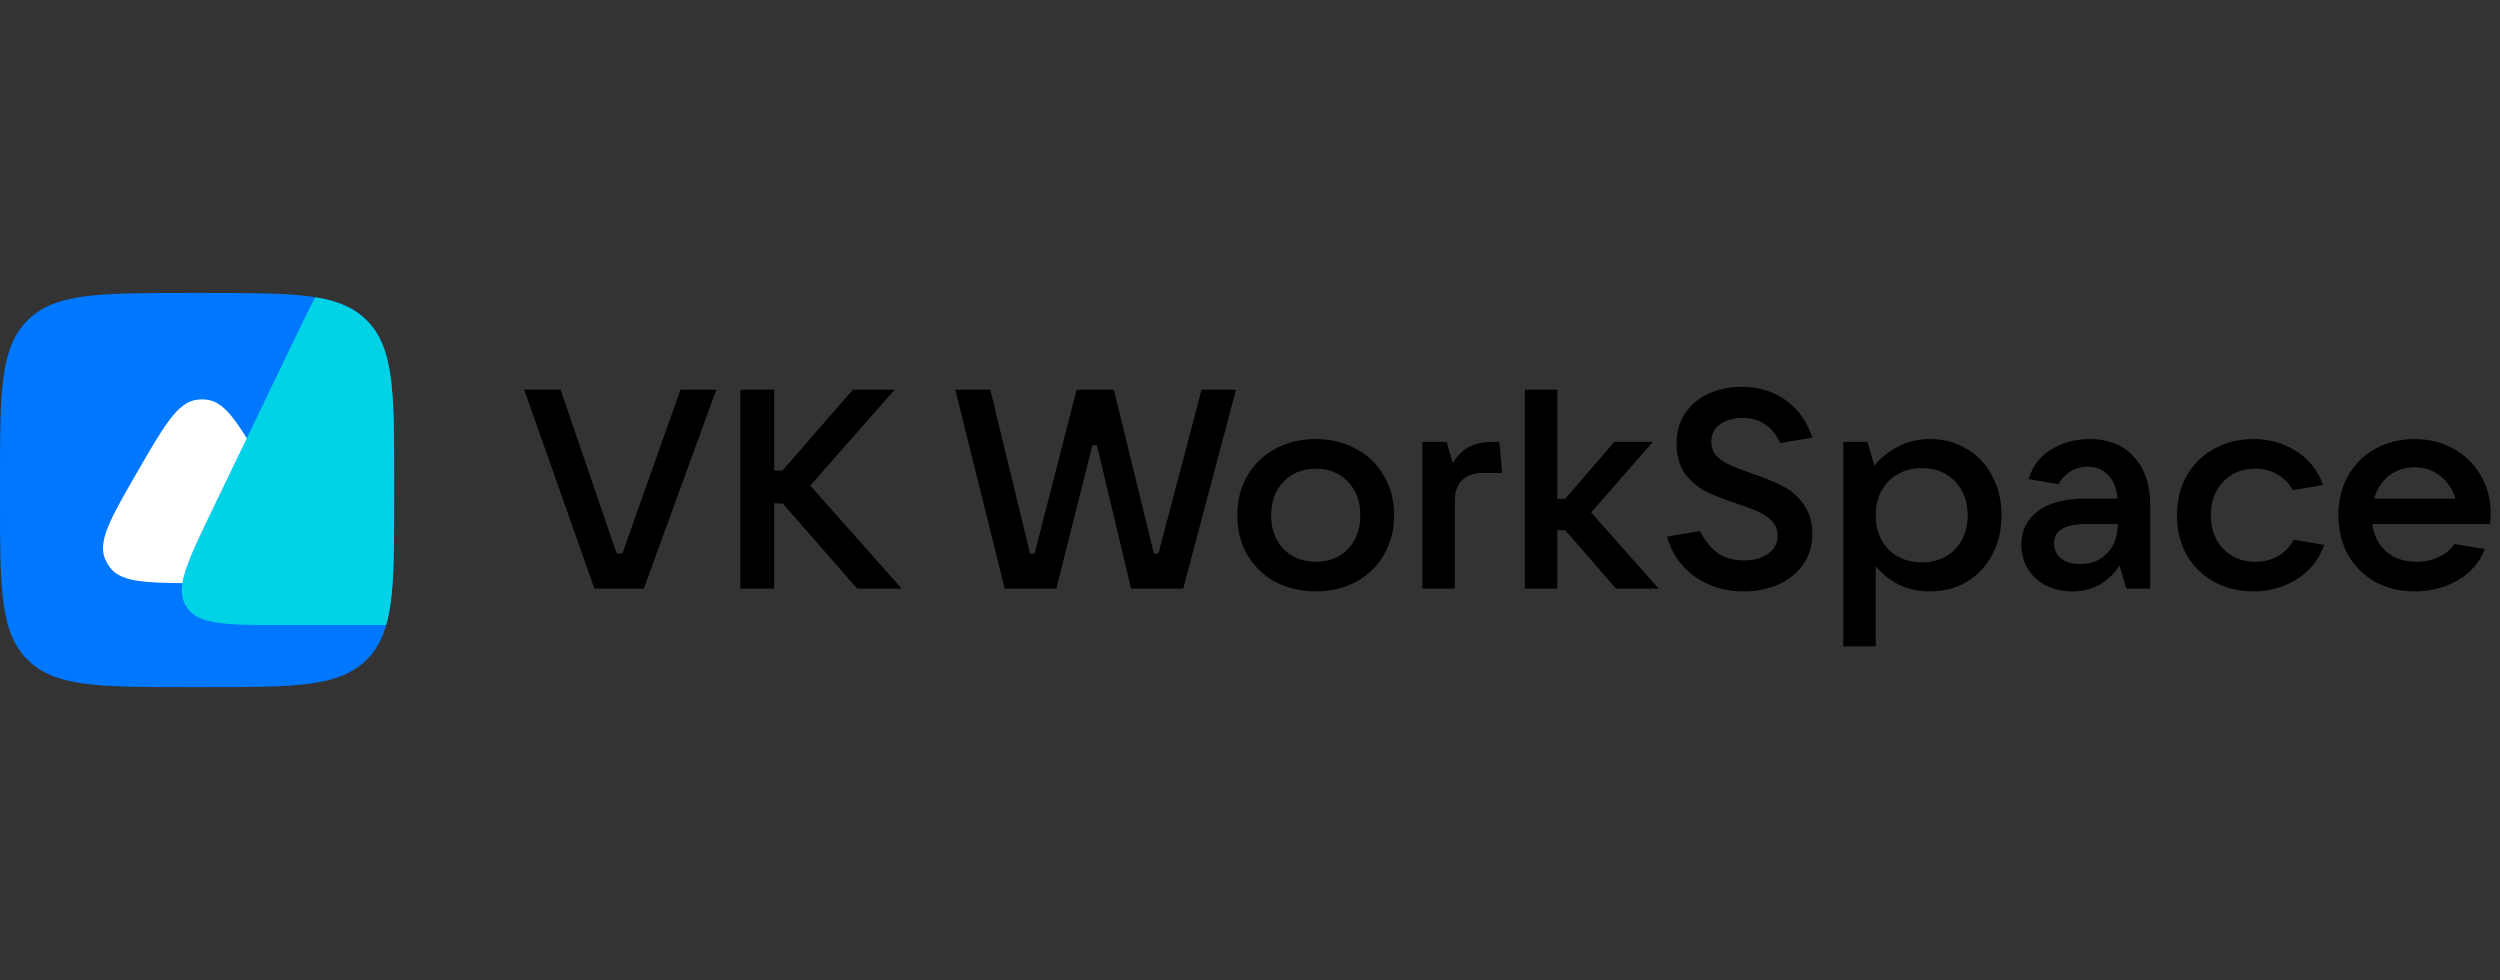 <svg width="301" height="118" viewBox="0 0 301 118" fill="none" xmlns="http://www.w3.org/2000/svg">
<rect x="0" y="0" width="301" height="118" fill="#333333" stroke="none"/>
<path d="M47.455 57.833C47.455 47.198 47.455 41.88 44.151 38.576C40.847 35.273 35.53 35.273 24.895 35.273H22.561C11.925 35.273 6.608 35.273 3.304 38.576C3.62056e-06 41.88 0 47.198 0 57.833V60.167C0 70.802 3.62056e-06 76.12 3.304 79.424C6.608 82.728 11.925 82.728 22.561 82.728H24.895C35.53 82.728 40.847 82.728 44.151 79.424C47.455 76.12 47.455 70.802 47.455 60.167V57.833Z" fill="#0077FF"/>
<path d="M37.954 35.787C37.233 37.151 36.447 38.785 35.527 40.695L25.441 61.645C22.499 67.757 21.028 70.812 22.423 73.033C23.819 75.253 27.21 75.253 33.993 75.253H46.495C47.453 71.915 47.453 67.206 47.453 60.167V57.833C47.453 47.198 47.453 41.88 44.149 38.576C42.622 37.05 40.666 36.228 37.954 35.787Z" fill="#00D3E6"/>
<path d="M29.715 52.768L25.442 61.645C23.558 65.557 22.278 68.216 21.966 70.207C17.062 70.179 14.46 69.963 13.221 68.305C12.998 68.006 12.811 67.681 12.664 67.339C11.725 65.153 13.337 62.36 16.561 56.775C19.786 51.19 21.398 48.397 23.761 48.118C24.131 48.074 24.506 48.074 24.876 48.118C26.584 48.32 27.899 49.835 29.715 52.768Z" fill="white"/>
<path d="M77.514 70.864H71.57L63.113 46.92H67.495L74.253 66.653H74.933L81.929 46.92H86.243L77.514 70.864Z" fill="black"/>
<path d="M97.558 58.467L108.563 70.864H103.196L94.23 60.607H93.211V70.864H89.135V46.92H93.211V56.667H94.196L102.687 46.92H107.713L97.558 58.467Z" fill="black"/>
<path d="M127.18 70.864H120.964L115.021 46.92H119.232L124.021 66.653H124.564L129.625 46.92H134.108L138.931 66.653H139.474L144.671 46.92H148.814L142.463 70.864H136.18L132.07 53.611H131.527L127.18 70.864Z" fill="black"/>
<path d="M158.413 71.204C156.601 71.204 154.971 70.819 153.522 70.049C152.096 69.256 150.975 68.17 150.16 66.788C149.367 65.385 148.971 63.8 148.971 62.033C148.971 60.267 149.367 58.694 150.16 57.313C150.975 55.909 152.096 54.822 153.522 54.052C154.971 53.26 156.601 52.863 158.413 52.863C160.224 52.863 161.843 53.26 163.27 54.052C164.719 54.822 165.84 55.909 166.632 57.313C167.447 58.694 167.855 60.267 167.855 62.033C167.855 63.8 167.447 65.385 166.632 66.788C165.84 68.17 164.719 69.256 163.27 70.049C161.843 70.819 160.224 71.204 158.413 71.204ZM158.413 67.638C159.998 67.638 161.288 67.128 162.285 66.109C163.281 65.068 163.779 63.709 163.779 62.033C163.779 60.358 163.281 59.011 162.285 57.992C161.288 56.95 159.998 56.429 158.413 56.429C156.828 56.429 155.537 56.95 154.541 57.992C153.545 59.011 153.047 60.358 153.047 62.033C153.047 63.709 153.545 65.068 154.541 66.109C155.537 67.128 156.828 67.638 158.413 67.638Z" fill="black"/>
<path d="M171.25 70.864V53.203H174.171L174.918 55.75C175.484 54.822 176.152 54.165 176.922 53.78C177.715 53.395 178.666 53.203 179.775 53.203H180.522L180.862 56.939H178.62C176.311 56.939 175.156 58.105 175.156 60.437V70.864H171.25Z" fill="black"/>
<path d="M199.691 70.864H194.563L188.449 63.834H187.498V70.864H183.593V46.92H187.498V60.064H188.449L194.359 53.203H199.012L191.574 61.694L199.691 70.864Z" fill="black"/>
<path d="M209.947 71.204C207.728 71.204 205.769 70.615 204.071 69.438C202.395 68.237 201.275 66.63 200.708 64.615L204.648 63.935C205.305 65.135 206.041 66.03 206.856 66.619C207.671 67.185 208.713 67.468 209.981 67.468C211.158 67.468 212.12 67.207 212.867 66.686C213.637 66.143 214.022 65.407 214.022 64.479C214.022 63.8 213.807 63.233 213.377 62.781C212.947 62.305 212.403 61.92 211.747 61.626C211.09 61.332 210.218 61.003 209.131 60.641C207.614 60.143 206.369 59.656 205.395 59.181C204.422 58.682 203.584 57.969 202.882 57.041C202.203 56.09 201.863 54.867 201.863 53.373C201.863 51.992 202.203 50.791 202.882 49.773C203.584 48.731 204.524 47.939 205.701 47.395C206.879 46.852 208.203 46.58 209.675 46.58C211.758 46.58 213.547 47.123 215.041 48.21C216.536 49.297 217.588 50.791 218.2 52.694L214.328 53.339C213.898 52.365 213.298 51.618 212.528 51.097C211.758 50.576 210.852 50.316 209.811 50.316C208.747 50.316 207.852 50.565 207.128 51.063C206.403 51.561 206.041 52.263 206.041 53.169C206.041 53.848 206.245 54.414 206.652 54.867C207.082 55.32 207.626 55.694 208.282 55.988C208.939 56.282 209.822 56.622 210.932 57.007C212.449 57.528 213.694 58.037 214.668 58.535C215.641 59.033 216.468 59.758 217.147 60.709C217.849 61.66 218.2 62.871 218.2 64.343C218.2 65.724 217.826 66.936 217.079 67.977C216.354 69.019 215.358 69.823 214.09 70.388C212.845 70.932 211.464 71.204 209.947 71.204Z" fill="black"/>
<path d="M221.93 77.827V53.203H224.851L225.666 56.056C226.391 55.173 227.319 54.426 228.451 53.814C229.584 53.18 230.885 52.863 232.357 52.863C234.01 52.863 235.493 53.26 236.806 54.052C238.12 54.822 239.139 55.909 239.863 57.313C240.61 58.694 240.984 60.267 240.984 62.033C240.984 63.8 240.61 65.385 239.863 66.788C239.139 68.17 238.12 69.256 236.806 70.049C235.493 70.819 234.01 71.204 232.357 71.204C230.931 71.204 229.663 70.921 228.553 70.355C227.444 69.766 226.538 69.041 225.836 68.181V77.827H221.93ZM231.406 67.705C233.037 67.705 234.361 67.185 235.38 66.143C236.399 65.079 236.908 63.709 236.908 62.033C236.908 60.358 236.399 58.999 235.38 57.958C234.361 56.894 233.037 56.362 231.406 56.362C229.753 56.362 228.406 56.894 227.365 57.958C226.346 58.999 225.836 60.358 225.836 62.033C225.836 63.709 226.346 65.079 227.365 66.143C228.406 67.185 229.753 67.705 231.406 67.705Z" fill="black"/>
<path d="M251.585 52.863C253.849 52.863 255.627 53.577 256.917 55.003C258.231 56.407 258.887 58.388 258.887 60.947V70.864H256L255.185 68.079C254.687 68.917 253.951 69.653 252.978 70.287C252.004 70.898 250.849 71.204 249.513 71.204C248.336 71.204 247.272 70.966 246.321 70.49C245.392 70.015 244.668 69.347 244.147 68.487C243.626 67.626 243.366 66.653 243.366 65.566C243.366 63.89 244.023 62.554 245.336 61.558C246.672 60.539 248.608 60.03 251.144 60.03H254.948C254.857 58.852 254.495 57.924 253.861 57.245C253.249 56.543 252.423 56.192 251.381 56.192C250.544 56.192 249.819 56.395 249.208 56.803C248.596 57.211 248.144 57.709 247.849 58.297L244.249 57.686C244.679 56.192 245.562 55.014 246.898 54.154C248.257 53.294 249.819 52.863 251.585 52.863ZM250.43 67.909C251.789 67.909 252.887 67.468 253.725 66.585C254.563 65.702 254.982 64.535 254.982 63.086H251.279C248.63 63.086 247.306 63.856 247.306 65.396C247.306 66.166 247.589 66.777 248.155 67.23C248.721 67.683 249.479 67.909 250.43 67.909Z" fill="black"/>
<path d="M271.31 71.204C269.544 71.204 267.959 70.819 266.555 70.049C265.151 69.256 264.053 68.17 263.26 66.788C262.491 65.385 262.106 63.8 262.106 62.033C262.106 60.267 262.491 58.694 263.26 57.313C264.053 55.909 265.151 54.822 266.555 54.052C267.959 53.26 269.544 52.863 271.31 52.863C273.257 52.863 274.978 53.35 276.472 54.324C277.989 55.275 279.065 56.633 279.699 58.399L276.031 59.011C275.646 58.241 275.046 57.618 274.231 57.143C273.438 56.667 272.544 56.429 271.548 56.429C269.963 56.429 268.672 56.95 267.676 57.992C266.679 59.033 266.181 60.381 266.181 62.033C266.181 63.686 266.679 65.034 267.676 66.075C268.672 67.117 269.963 67.638 271.548 67.638C272.589 67.638 273.517 67.4 274.333 66.924C275.148 66.426 275.759 65.781 276.167 64.988L279.835 65.6C279.201 67.388 278.103 68.77 276.54 69.743C274.978 70.717 273.234 71.204 271.31 71.204Z" fill="black"/>
<path d="M299.882 61.83C299.882 62.169 299.86 62.588 299.814 63.086H285.618C285.799 64.468 286.365 65.577 287.316 66.415C288.267 67.23 289.478 67.638 290.95 67.638C291.946 67.638 292.84 67.445 293.633 67.06C294.448 66.675 295.071 66.154 295.501 65.498L299.169 66.109C298.535 67.739 297.437 68.996 295.875 69.879C294.335 70.762 292.614 71.204 290.712 71.204C288.946 71.204 287.361 70.819 285.957 70.049C284.576 69.256 283.489 68.17 282.697 66.788C281.927 65.385 281.542 63.8 281.542 62.033C281.542 60.267 281.927 58.694 282.697 57.313C283.489 55.909 284.576 54.822 285.957 54.052C287.361 53.26 288.946 52.863 290.712 52.863C292.478 52.863 294.052 53.26 295.433 54.052C296.837 54.822 297.924 55.897 298.693 57.279C299.486 58.637 299.882 60.154 299.882 61.83ZM290.712 56.26C289.535 56.26 288.504 56.599 287.621 57.279C286.761 57.958 286.172 58.875 285.855 60.03H295.637C295.297 58.898 294.686 57.992 293.803 57.313C292.942 56.611 291.912 56.26 290.712 56.26Z" fill="black"/>
</svg>
